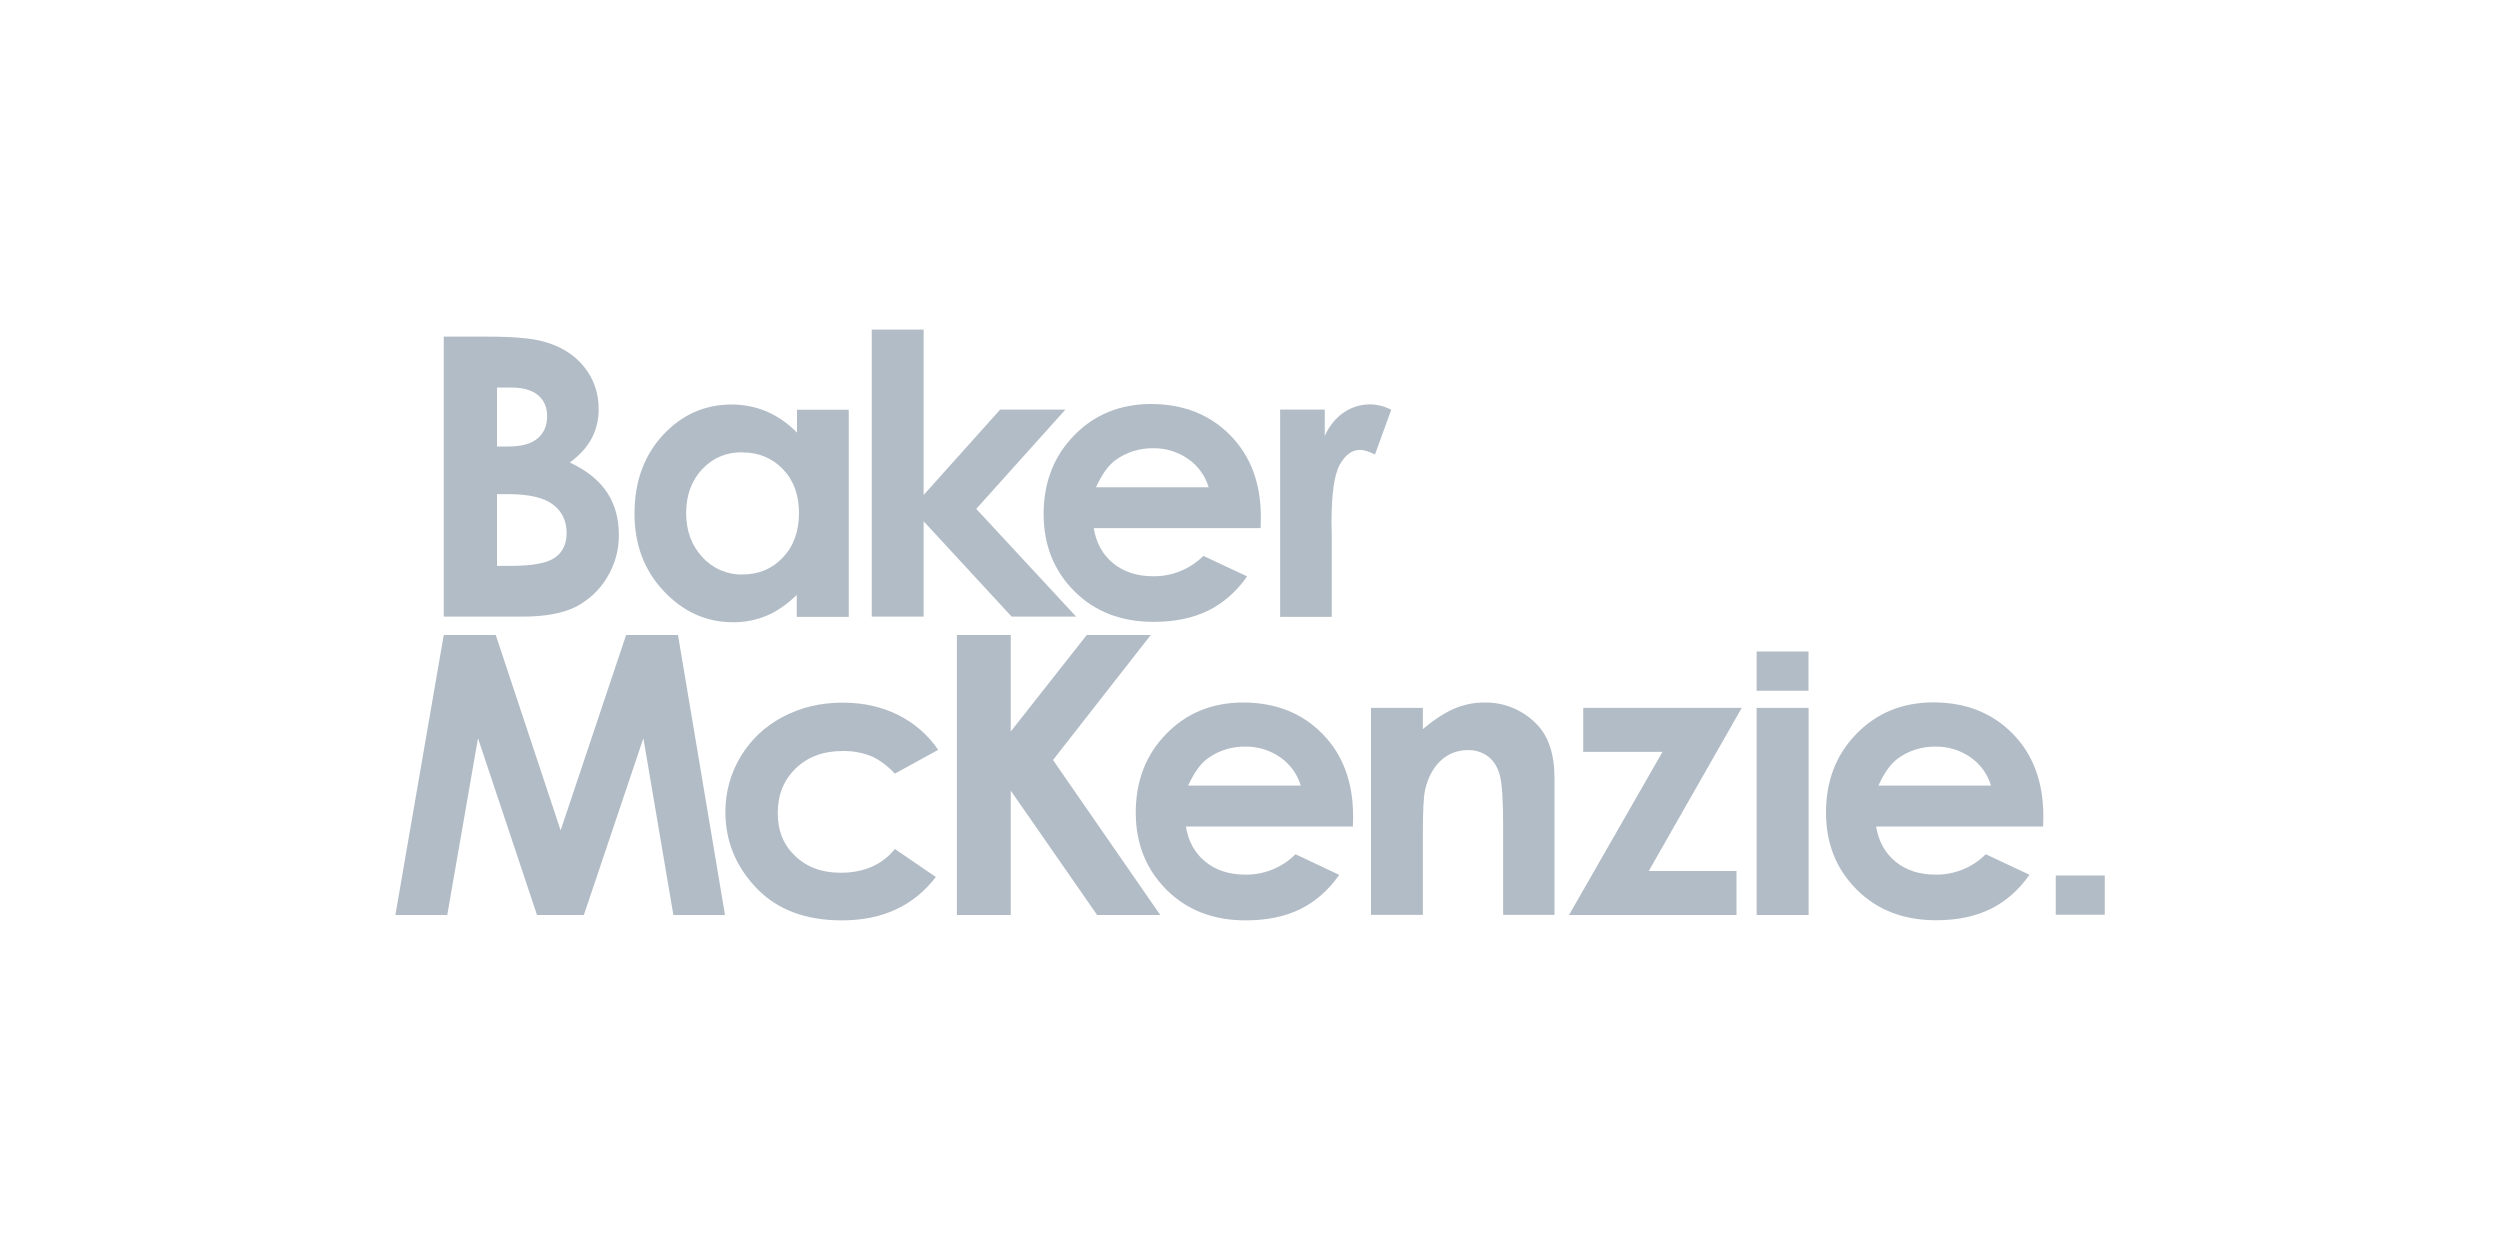 <?xml version="1.0" encoding="UTF-8"?>
<svg id="Layer_1" data-name="Layer 1" xmlns="http://www.w3.org/2000/svg" viewBox="0 0 200 100">
  <defs>
    <style>
      .cls-1 {
        fill: #b2bcc6;
      }
    </style>
  </defs>
  <g id="layer1">
    <g id="g126">
      <path id="path24" class="cls-1" d="m39.76,39.53v5.74h1.07c1.77,0,2.96-.22,3.58-.67.62-.45.92-1.1.92-1.95,0-.96-.36-1.73-1.08-2.28s-1.92-.84-3.6-.84h-.89Zm0-8.53v4.72h.93c1.04,0,1.81-.22,2.32-.65s.76-1.03.76-1.78c0-.7-.24-1.26-.72-1.67-.48-.41-1.21-.62-2.19-.62h-1.1Zm-4.26,18.33v-22.4h3.52c2.04,0,3.54.13,4.48.4,1.34.36,2.41,1.02,3.2,1.98.79.96,1.21,2.17,1.19,3.41.01.81-.17,1.6-.54,2.32-.36.7-.95,1.35-1.76,1.96,1.36.64,2.35,1.44,2.98,2.4s.94,2.09.94,3.4c.01,1.22-.33,2.41-.97,3.44-.6.99-1.48,1.8-2.51,2.32-1.03.51-2.44.77-4.25.77h-6.28Z"/>
      <path id="path26" class="cls-1" d="m59.37,36.18c-1.28,0-2.35.45-3.2,1.36-.85.91-1.27,2.07-1.28,3.49,0,1.43.43,2.61,1.3,3.54.81.9,1.98,1.41,3.19,1.39,1.3,0,2.39-.45,3.25-1.36.86-.91,1.29-2.1,1.29-3.57,0-1.44-.43-2.61-1.29-3.5-.86-.89-1.95-1.34-3.26-1.34m4.37-3.41h4.16v16.57h-4.16v-1.75c-.81.77-1.62,1.33-2.44,1.67-.84.34-1.74.52-2.65.51-2.14,0-3.99-.83-5.55-2.49-1.56-1.66-2.34-3.72-2.34-6.19,0-2.56.76-4.65,2.27-6.29,1.51-1.63,3.35-2.45,5.51-2.45.96,0,1.91.19,2.8.56.91.4,1.73.98,2.42,1.69v-1.83Z"/>
      <polygon id="polygon28" class="cls-1" points="78.1 40.71 85.23 32.77 80.01 32.77 73.89 39.6 73.89 26.37 69.74 26.37 69.74 49.33 73.89 49.33 73.89 41.7 80.93 49.33 86.09 49.33 78.1 40.71"/>
      <path id="path30" class="cls-1" d="m96.69,38.98c-.27-.91-.84-1.71-1.62-2.25-.82-.58-1.81-.89-2.81-.87-1.1-.02-2.17.32-3.05.97-.55.41-1.06,1.12-1.53,2.15h9.01Zm4.16,3.27h-13.35c.19,1.18.71,2.12,1.55,2.81s1.91,1.04,3.21,1.04c1.5.02,2.95-.57,4.01-1.63l3.5,1.64c-.87,1.24-1.92,2.15-3.14,2.75-1.22.59-2.66.89-4.34.89-2.6,0-4.71-.82-6.35-2.46-1.63-1.64-2.45-3.69-2.45-6.16,0-2.53.81-4.63,2.44-6.3,1.63-1.67,3.67-2.5,6.13-2.51,2.61,0,4.73.84,6.37,2.51,1.64,1.67,2.45,3.87,2.44,6.61l-.02.79Z"/>
      <path id="path32" class="cls-1" d="m102.42,32.77h3.56v2.09c.39-.82.9-1.45,1.53-1.87.62-.42,1.35-.64,2.1-.64.59.01,1.17.16,1.69.43l-1.3,3.58c-.49-.24-.89-.37-1.2-.37-.64,0-1.18.4-1.62,1.19-.44.79-.66,2.34-.66,4.66l.02.81v6.7h-4.13v-16.57Z"/>
      <polygon id="polygon34" class="cls-1" points="39.66 50.8 35.5 50.8 31.63 73.2 35.78 73.2 38.24 59.06 42.96 73.2 46.71 73.2 51.47 59.06 53.87 73.2 58 73.2 54.24 50.8 50.09 50.8 44.85 66.43 39.66 50.8"/>
      <path id="path36" class="cls-1" d="m75.05,59.99l-3.46,1.9c-.65-.68-1.29-1.15-1.93-1.41-.71-.28-1.47-.41-2.23-.4-1.55,0-2.81.46-3.77,1.39s-1.44,2.12-1.44,3.56.46,2.56,1.39,3.45c.93.89,2.14,1.34,3.64,1.34,1.86,0,3.31-.63,4.34-1.9l3.28,2.24c-1.78,2.31-4.28,3.47-7.52,3.47-2.91,0-5.19-.86-6.84-2.59-1.65-1.73-2.47-3.75-2.48-6.06-.02-3.19,1.74-6.13,4.56-7.61,1.44-.77,3.04-1.16,4.82-1.16,1.64,0,3.12.33,4.43.98,1.29.64,2.4,1.6,3.21,2.79"/>
      <polygon id="polygon38" class="cls-1" points="92.82 73.2 87.77 73.2 80.86 63.25 80.86 73.2 76.55 73.2 76.55 50.8 80.86 50.8 80.86 58.52 86.94 50.8 92.06 50.8 84.24 60.8 92.82 73.2"/>
      <path id="path40" class="cls-1" d="m104.06,62.85c-.27-.91-.84-1.71-1.62-2.25-.82-.58-1.81-.89-2.81-.87-1.1-.02-2.17.32-3.05.97-.55.41-1.06,1.12-1.53,2.15h9.01Zm4.16,3.27h-13.35c.19,1.18.71,2.12,1.55,2.81.84.69,1.91,1.04,3.21,1.04,1.5.02,2.95-.57,4.01-1.63l3.5,1.65c-.87,1.24-1.92,2.15-3.14,2.75-1.22.59-2.66.89-4.34.89-2.6,0-4.71-.82-6.35-2.46-1.63-1.64-2.45-3.69-2.45-6.16,0-2.53.81-4.63,2.44-6.3,1.63-1.67,3.67-2.5,6.13-2.51,2.61,0,4.73.84,6.37,2.51,1.64,1.67,2.45,3.88,2.45,6.62l-.02.79Z"/>
      <path id="path42" class="cls-1" d="m109.67,56.63h4.16v1.7c.94-.79,1.8-1.35,2.56-1.66.74-.31,1.54-.47,2.35-.47,1.57-.03,3.08.59,4.18,1.72.96.97,1.44,2.42,1.44,4.32v10.95h-4.11v-7.25c0-1.98-.09-3.29-.27-3.94-.18-.65-.49-1.14-.93-1.48-.47-.35-1.05-.53-1.63-.51-.8-.01-1.58.29-2.16.84-.6.56-1.02,1.34-1.25,2.33-.12.52-.18,1.64-.18,3.36v6.65h-4.15v-16.56Z"/>
      <polygon id="polygon44" class="cls-1" points="138.92 73.2 125.52 73.2 133 60.15 126.66 60.15 126.66 56.63 139.34 56.63 131.9 69.68 138.92 69.68 138.92 73.2"/>
      <path id="path46" class="cls-1" d="m159.28,62.85c-.27-.91-.84-1.71-1.62-2.25-.82-.58-1.81-.89-2.81-.87-1.1-.02-2.17.32-3.05.97-.55.41-1.06,1.12-1.53,2.15h9.01Zm4.16,3.27h-13.35c.19,1.18.71,2.12,1.55,2.81.84.69,1.91,1.04,3.21,1.04,1.5.02,2.95-.57,4.01-1.63l3.5,1.64c-.87,1.24-1.92,2.15-3.14,2.75-1.22.59-2.66.89-4.34.89-2.6,0-4.71-.82-6.35-2.46s-2.45-3.69-2.45-6.16c0-2.53.81-4.63,2.44-6.3,1.63-1.67,3.67-2.5,6.13-2.51,2.61,0,4.73.84,6.37,2.51s2.45,3.88,2.45,6.62l-.02.79Z"/>
      <rect id="rect48" class="cls-1" x="140.53" y="56.63" width="4.16" height="16.57"/>
      <rect id="rect50" class="cls-1" x="140.53" y="52.12" width="4.15" height="3.14"/>
      <rect id="rect52" class="cls-1" x="164.46" y="70.04" width="3.92" height="3.14"/>
    </g>
  </g>
</svg>